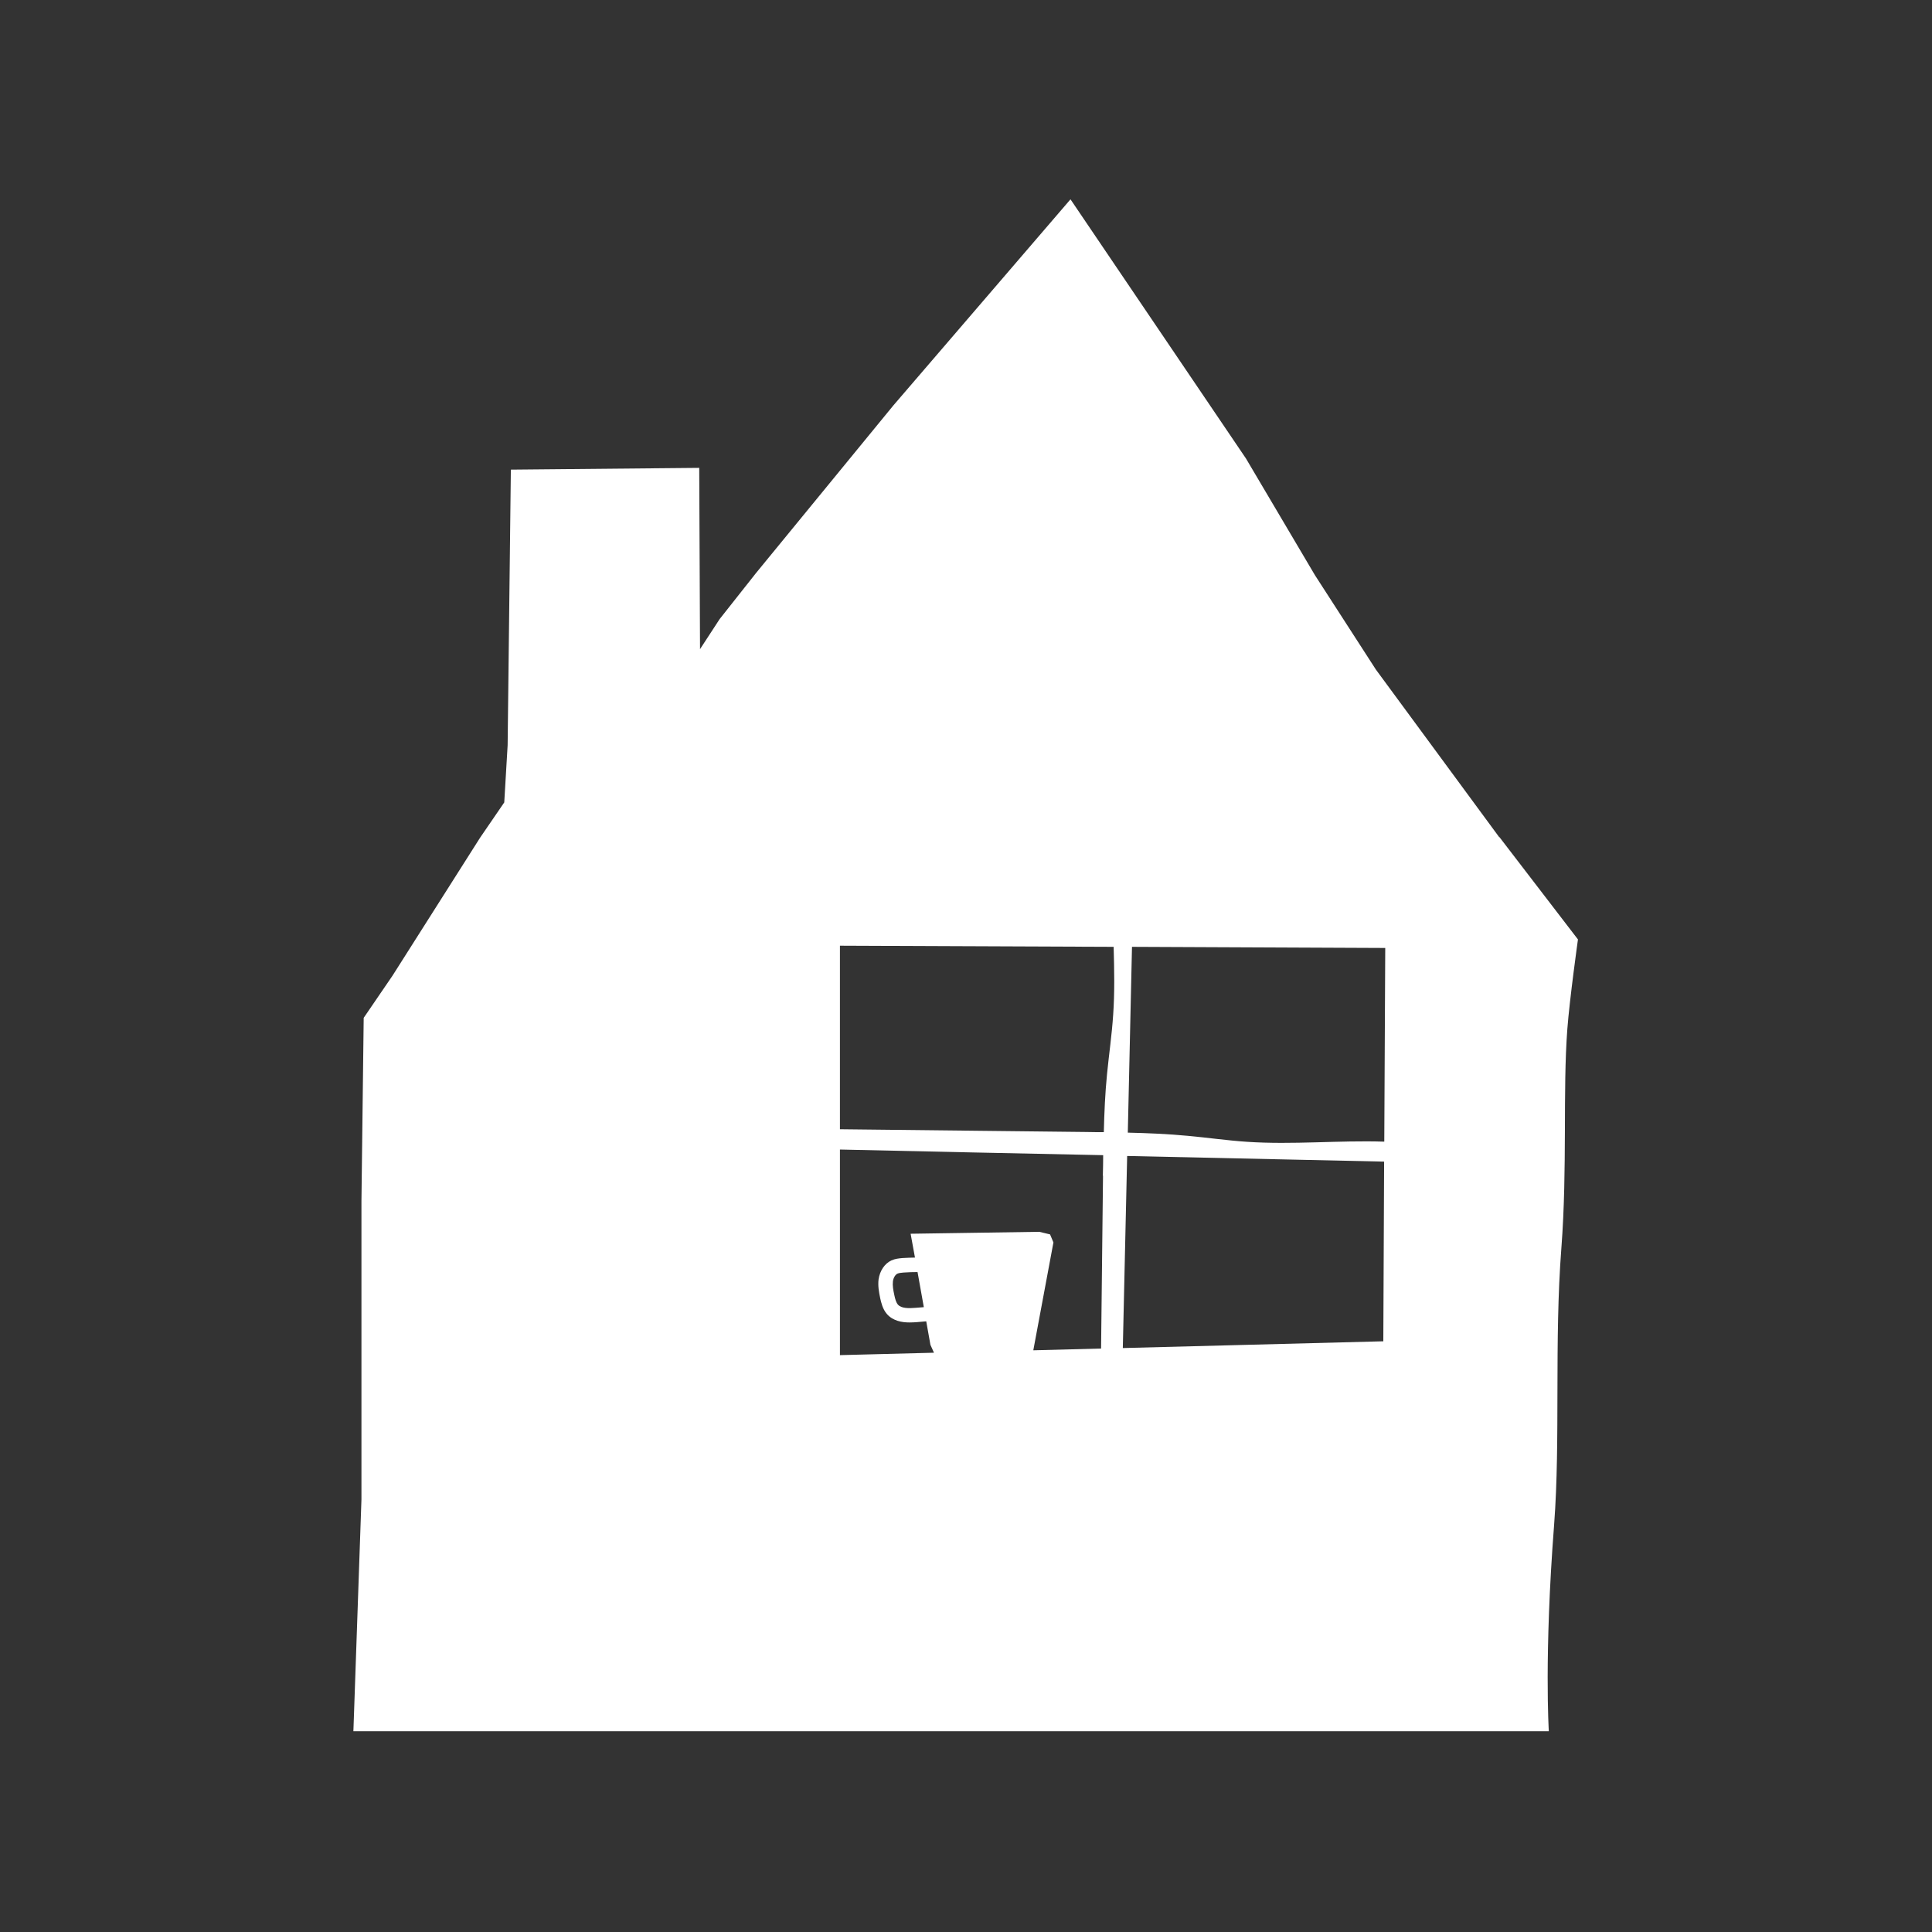 <?xml version="1.0" encoding="UTF-8"?><svg id="_レイヤー_1" xmlns="http://www.w3.org/2000/svg" viewBox="0 0 120 120"><rect x="0" y="0" width="120" height="120" fill="#333333" stroke="none"/><defs><style>.cls-1{fill:#fff;stroke-width:0px;}</style></defs><path class="cls-1" d="M93.12,52l-7.66-10.41-3.79-5.87-4.28-7.24-10.9-16.1-11,12.8-8.53,10.41-2.26,2.86-1.22,1.87-.05-11.26-11.7.11-.2,17.12-.21,3.55-1.5,2.19-5.44,8.57-1.79,2.62-.14,11.4v18.52s-.5,14.39-.5,14.39h74.25s-.3-4.7.33-12.84c.4-5.27,0-11.38.45-17.17.38-5.01.08-9.79.37-13.6.14-1.86.66-5.57.66-5.57l-4.88-6.36ZM68.51,73.03c-.04,3.58-.08,7.15-.12,10.73l-4.21.11,1.25-6.7-.21-.5-.67-.16-7.99.12.27,1.48c-.26,0-.52.02-.77.03-.22.02-.46.04-.7.15-.42.2-.71.64-.79,1.17-.05.4.02.78.1,1.17.06.27.15.68.42.99.38.43.94.52,1.4.52.17,0,.33-.01.46-.02l.58-.05.26,1.46.22.49-5.84.15v-12.77c5.44.12,10.89.24,16.35.35,0,.42-.01.84-.02,1.27ZM57.38,81.19l-.49.04c-.46.04-.91.04-1.12-.2-.11-.13-.17-.34-.22-.58-.07-.32-.12-.6-.09-.86.03-.22.14-.41.28-.48.09-.04.23-.06.38-.07.29-.02.58-.03.87-.03l.39,2.18ZM69.14,63.04c-.08,1.23-.26,2.45-.38,3.67-.12,1.2-.17,2.4-.2,3.61-.36,0-.73,0-1.09-.01-5.1-.06-10.2-.11-15.3-.17v-11.4s17,.07,17,.07c.04,1.41.07,2.82-.03,4.24ZM85.91,83.31l-16.17.42c.09-3.98.18-7.95.27-11.93,5.32.12,10.64.23,15.96.35l-.05,11.17ZM85.97,70.91c-2.84-.09-5.68.2-8.51.01-1.23-.08-2.45-.26-3.67-.37-1.25-.12-2.49-.17-3.74-.2.09-3.85.17-7.69.26-11.54l15.73.07-.06,12.03Z"/></svg>